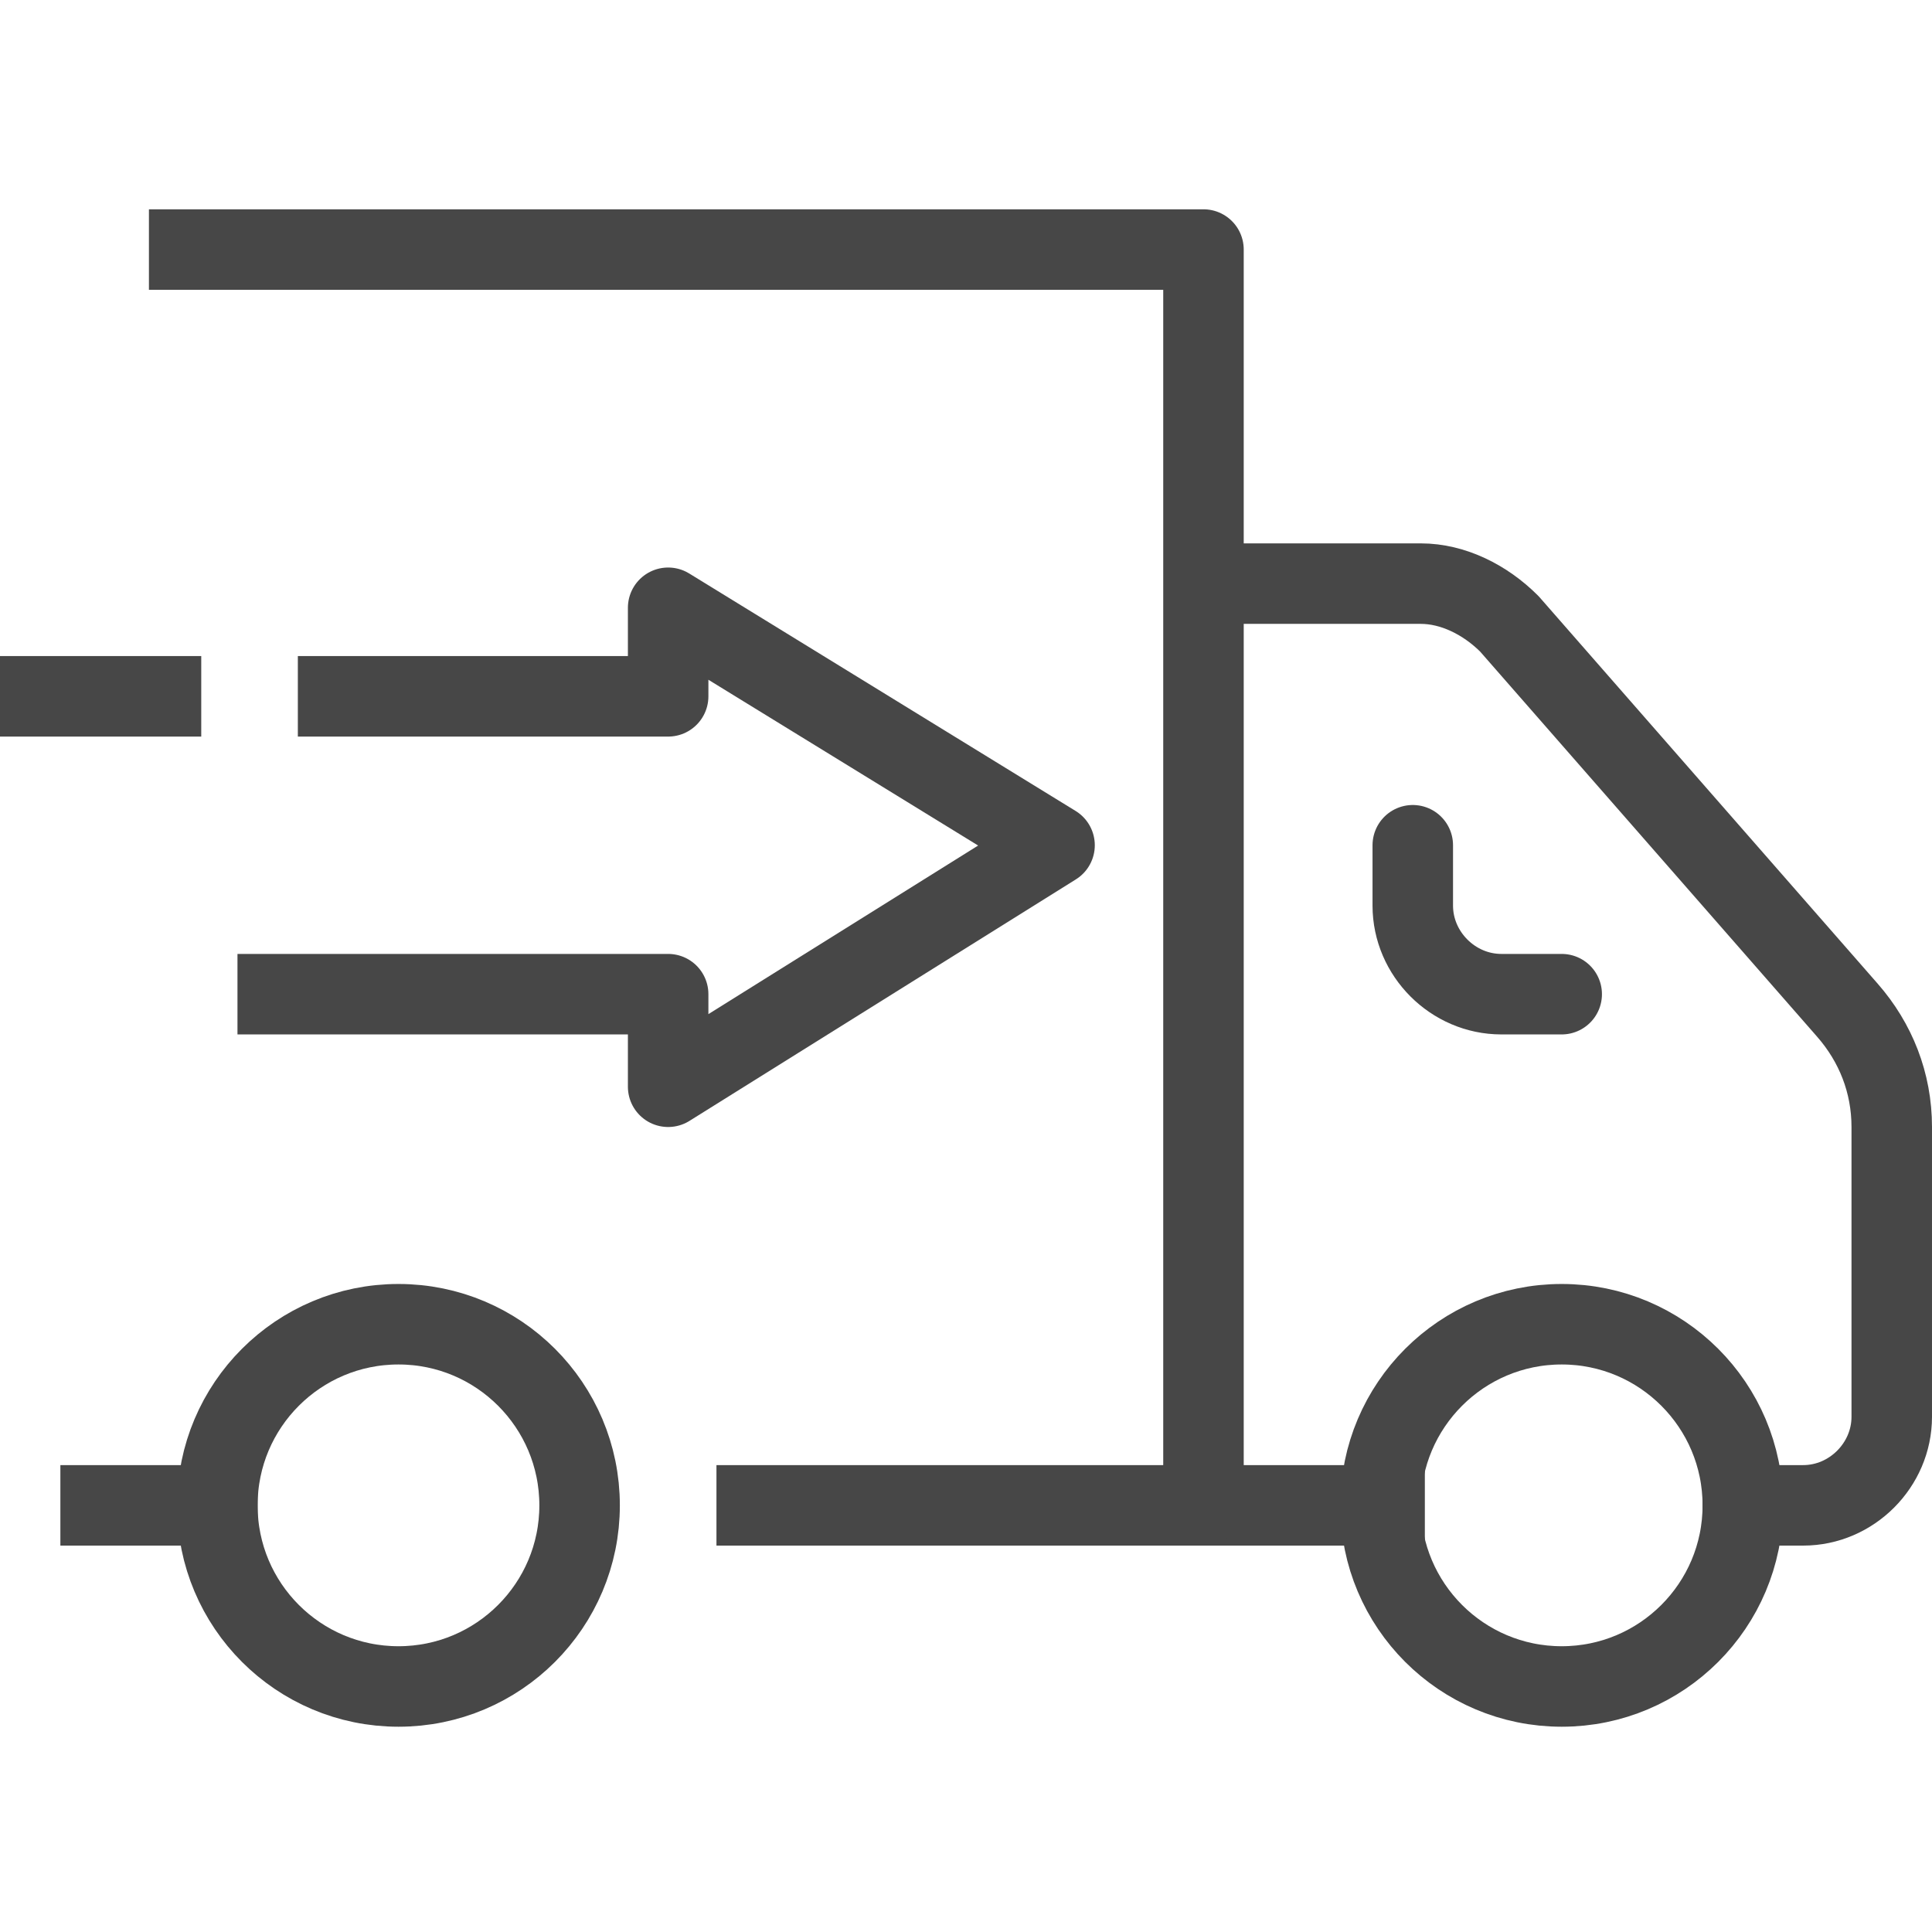 <svg xmlns="http://www.w3.org/2000/svg" xmlns:xlink="http://www.w3.org/1999/xlink" id="Layer_1" x="0px" y="0px" viewBox="0 0 48 48" style="enable-background:new 0 0 48 48;" xml:space="preserve"> <style type="text/css"> .st0{fill:none;stroke:#474747;stroke-width:2;stroke-linecap:round;stroke-linejoin:round;} .st1{fill:none;stroke:#474747;stroke-width:2;stroke-linecap:square;stroke-linejoin:round;} </style> <title>Asset 30</title> <g id="Layer_2"> <g id="Layer_1-2"> <g id="fast_service"> <circle class="st0" cx="38.8" cy="37.4" r="4.5"></circle> <circle class="st0" cx="9.9" cy="37.4" r="4.5"></circle> <path class="st0" d="M35.1,21v1.5c0,1.2,1,2.2,2.2,2.2h1.5"></path> <line class="st1" x1="29.9" y1="37.4" x2="34.4" y2="37.4"></line> <path class="st1" d="M43.3,37.4h1.5c1.2,0,2.2-1,2.2-2.2v-7.2c0-1.1-0.4-2.1-1.1-2.9l-8.4-9.6c-0.6-0.6-1.4-1-2.2-1h-5.3"></path> <line class="st1" x1="2.5" y1="37.4" x2="5.4" y2="37.4"></line> <polyline class="st1" points="4.7,6.2 29.9,6.2 29.9,37.4 18.8,37.4 "></polyline> <polyline class="st1" points="8.4,17.3 16.6,17.3 16.6,15.1 26.2,21 16.6,27 16.6,24.7 6.9,24.7 "></polyline> <line class="st1" x1="4" y1="17.3" x2="1" y2="17.3"></line> </g> </g> </g> </svg>